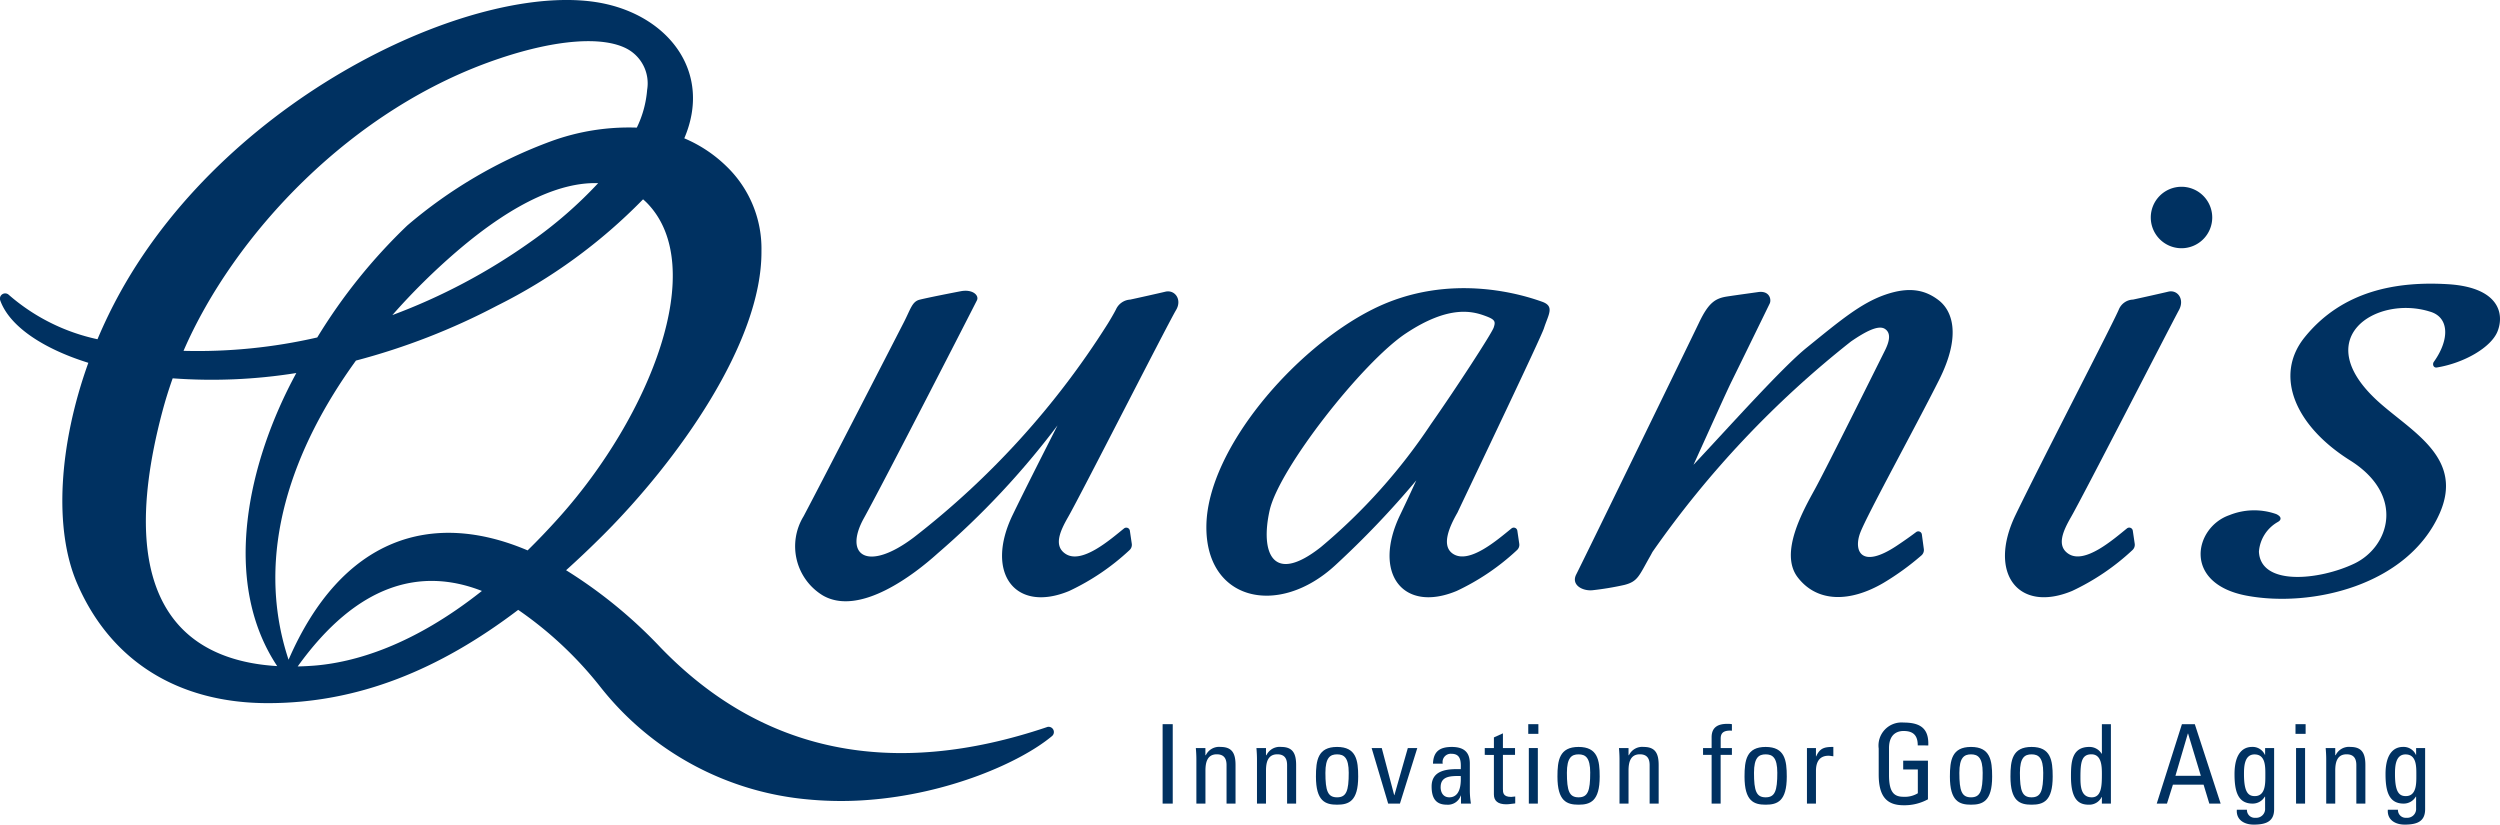 <svg id="グループ_24084" data-name="グループ 24084" xmlns="http://www.w3.org/2000/svg" width="230.491" height="76.026" viewBox="0 0 230.491 76.026">
  <g id="グループ_24083" data-name="グループ 24083" transform="translate(0 0)">
    <g id="グループ_24081" data-name="グループ 24081" transform="translate(0 0)">
      <path id="パス_53531" data-name="パス 53531" d="M371.7,181.7c-.465.115-2.823.641-3.236.727a1.537,1.537,0,0,0-1.306.9c-.185.367-.557,1-.768,1.336a76.484,76.484,0,0,1-17.872,19.687c-4.3,3.249-6.49,1.639-4.609-1.762s10.082-19.4,10.429-20.1c.213-.433-.375-1.047-1.5-.832-1.217.233-3.057.6-3.77.775s-.826.833-1.485,2.116-7.4,14.406-9.229,17.857a5.3,5.3,0,0,0,1.775,7.3c3.4,1.962,8.453-1.952,10.587-3.881a75.419,75.419,0,0,0,11.052-11.8c-1.608,3.163-3.191,6.295-4.14,8.259-2.586,5.355.239,9.075,5.21,7.01a21.514,21.514,0,0,0,5.562-3.766.661.661,0,0,0,.212-.59l-.177-1.2a.332.332,0,0,0-.535-.212c-1.279,1.03-3.881,3.319-5.383,2.352-1.142-.735-.515-2.111.224-3.4,1.19-2.083,9.158-17.748,9.954-19.087C373.277,182.41,372.57,181.484,371.7,181.7Z" transform="translate(-264.266 -154.805)" fill="#003161"/>
      <path id="パス_53532" data-name="パス 53532" d="M524.075,181.73c-.465.115-2.823.641-3.236.727a1.476,1.476,0,0,0-1.306.9c-.557,1.335-7.107,13.944-9.526,18.954-2.586,5.355.239,9.075,5.21,7.01a21.506,21.506,0,0,0,5.563-3.766.661.661,0,0,0,.212-.59l-.177-1.2a.332.332,0,0,0-.536-.212c-1.279,1.03-3.88,3.319-5.382,2.352-1.142-.735-.516-2.111.224-3.4,1.191-2.083,9.185-17.676,9.954-19.087C525.613,182.421,524.943,181.515,524.075,181.73Z" transform="translate(-324.179 -154.837)" fill="#003161"/>
      <path id="パス_53533" data-name="パス 53533" d="M535.362,169.7a2.833,2.833,0,1,0-2.831,2.837A2.836,2.836,0,0,0,535.362,169.7Z" transform="translate(-331.402 -149.651)" fill="#003161"/>
      <path id="パス_53534" data-name="パス 53534" d="M426.792,182.495c-1.389-.492-8.426-2.915-15.636.709S396,196.058,395.845,203.064s6.625,8.59,11.892,3.719a83.907,83.907,0,0,0,7.46-7.816s-.842,1.836-1.492,3.186c-2.58,5.359.239,9.075,5.21,7.01a21.52,21.52,0,0,0,5.563-3.766.661.661,0,0,0,.211-.59l-.177-1.2a.332.332,0,0,0-.535-.212c-1.279,1.03-3.881,3.319-5.383,2.352-1.142-.735-.346-2.511.394-3.8,1.718-3.63,7.694-16.127,7.974-16.995C427.378,183.664,427.977,182.915,426.792,182.495Zm-4.461,2.385c-.188.555-3.512,5.663-5.791,8.91A52.981,52.981,0,0,1,406.4,205.117c-4.5,3.55-5.588.455-4.723-3.394s8.573-13.666,12.563-16.31,6.16-2.046,7.371-1.588C422.468,184.146,422.519,184.326,422.331,184.88Z" transform="translate(-284.619 -154.678)" fill="#003161"/>
      <path id="パス_53535" data-name="パス 53535" d="M481.6,182.443c-1.181-.9-2.609-1.289-4.88-.513s-4.214,2.415-7.289,4.906c-2.248,1.821-6.952,7.082-10.422,10.79,1.555-3.416,3.036-6.729,3.518-7.7.978-1.983,3.388-6.919,3.51-7.174.174-.364-.015-1.2-1.06-1.053-1.1.158-1.313.178-2.814.4-1.125.167-1.744.539-2.64,2.411S449,206.153,448.195,207.737c-.492.969.587,1.548,1.512,1.451a26.81,26.81,0,0,0,2.916-.485c1.256-.316,1.354-.83,2.369-2.614.069-.12.148-.267.232-.426a91.1,91.1,0,0,1,18.305-19.409c1.3-.891,2.515-1.549,3.12-1.162s.421,1.17.006,2-5.36,10.784-6.453,12.777-3.3,5.89-1.589,8.128c1.8,2.347,4.836,2.32,7.918.512a24.552,24.552,0,0,0,3.492-2.53.659.659,0,0,0,.221-.59l-.181-1.34a.331.331,0,0,0-.529-.22c-.474.358-1.06.776-1.791,1.262-3.3,2.195-4,.453-3.353-1.224s5.124-9.809,7.261-14.067S482.786,183.345,481.6,182.443Z" transform="translate(-302.874 -154.772)" fill="#003161"/>
      <path id="パス_53536" data-name="パス 53536" d="M559.545,180.657c-4.656-.277-9.7.566-13.2,4.908-2.81,3.494-.924,8.122,4.2,11.339s3.626,7.979.372,9.521-8.635,2.069-8.778-1.115a3.444,3.444,0,0,1,1.755-2.737c.157-.092.246-.193.236-.332-.009-.115-.1-.245-.391-.387a6.123,6.123,0,0,0-4.333.1c-3.225,1.122-4.349,6.3,1.6,7.42s14.834-.917,17.788-7.571c2.238-5.042-2.374-7.443-5.453-10.144-6.82-5.982-.394-10.025,4.545-8.478,1.8.5,1.862,2.551.39,4.62a.379.379,0,0,0-.04.4.289.289,0,0,0,.315.135c2.456-.4,5-1.827,5.593-3.343C564.8,183.315,564.2,180.935,559.545,180.657Z" transform="translate(-333.874 -154.456)" fill="#003161"/>
      <path id="パス_53537" data-name="パス 53537" d="M321.385,207.439c-14.288,4.825-26.278,2.354-35.637-7.348a43.716,43.716,0,0,0-8.7-7.115q1.718-1.545,3.434-3.259c6.766-6.764,14.642-17.679,14.579-26.182a10.541,10.541,0,0,0-3.208-7.78,12.54,12.54,0,0,0-3.907-2.6c2.543-5.945-1.257-11.042-7.222-12.383-11.176-2.517-34.509,8-44.8,26.615a44.6,44.6,0,0,0-2.078,4.293,18.289,18.289,0,0,1-8.174-4.09.484.484,0,0,0-.793.511c.706,1.98,2.993,3.813,6.439,5.163q.8.311,1.683.589c-2.718,7.555-3.207,15.3-1.037,20.331,3.122,7.236,9.4,11.047,17.594,11.046,8.313,0,15.8-3.076,23.074-8.6a34.653,34.653,0,0,1,7.574,7.1,27.485,27.485,0,0,0,19.235,10.386,32.245,32.245,0,0,0,5.365.046c7.5-.547,14.155-3.485,17.039-5.892a.484.484,0,0,0-.466-.831ZM276.409,188.1c-.985,1.1-1.954,2.111-2.907,3.047-8.839-3.761-17.137-1.2-22.04,10.081-3.262-9.836.436-19.609,6.212-27.581a61.664,61.664,0,0,0,13-5.056,49.888,49.888,0,0,0,13.47-9.811c.142.12.262.234.362.334C290.266,165,284.789,178.744,276.409,188.1Zm-15.375-18.65a59.965,59.965,0,0,1,5.894-5.832c5.758-4.948,9.921-6.334,12.777-6.334.1,0,.2,0,.3.005a39.264,39.264,0,0,1-6.214,5.4A55.288,55.288,0,0,1,261.034,169.452Zm10.039-23.711c5.13-1.7,9.344-2.006,11.562-.852a3.614,3.614,0,0,1,1.886,3.8,9.71,9.71,0,0,1-.952,3.483,20.914,20.914,0,0,0-7.909,1.257,43.5,43.5,0,0,0-13.253,7.765,50.9,50.9,0,0,0-8.3,10.323,49.211,49.211,0,0,1-12.329,1.234C246.392,162.1,257.272,150.3,271.073,145.741ZM241.1,197.767c-3.23-3.882-3.662-10.4-1.285-19.379q.415-1.567.962-3.105a49.229,49.229,0,0,0,11.4-.489c-4.471,8.213-6.952,19.215-1.764,27.02C247.088,201.619,243.488,200.633,241.1,197.767Zm12.642,4.01c-.462.035-.944.059-1.439.07,5.5-7.656,11.367-9.162,16.984-6.961C262.905,199.944,257.513,201.49,253.744,201.778Z" transform="translate(-224.857 -140.403)" fill="#003161"/>
    </g>
    <g id="グループ_24082" data-name="グループ 24082" transform="translate(107.189 66.614)">
      <path id="パス_53538" data-name="パス 53538" d="M390.573,250.367h-.933v-7.323h.933Z" transform="translate(-389.64 -242.892)" fill="#003161"/>
      <path id="パス_53539" data-name="パス 53539" d="M397.181,251.494v-3.549c0-.548-.193-.995-.9-.995-.913,0-1.045.811-1.045,1.511v3.033H394.4v-4.056c0-.355-.02-.71-.05-1.065h.882v.659h.04a1.351,1.351,0,0,1,1.369-.76c1.1,0,1.369.659,1.369,1.674v3.549Z" transform="translate(-391.287 -244.02)" fill="#003161"/>
      <path id="パス_53540" data-name="パス 53540" d="M405.762,251.494v-3.549c0-.548-.193-.995-.9-.995-.913,0-1.045.811-1.045,1.511v3.033h-.831v-4.056c0-.355-.02-.71-.051-1.065h.882v.659h.041a1.349,1.349,0,0,1,1.369-.76c1.1,0,1.369.659,1.369,1.674v3.549Z" transform="translate(-394.286 -244.02)" fill="#003161"/>
      <path id="パス_53541" data-name="パス 53541" d="M411.371,249.01c0-1.5.172-2.739,1.948-2.739s1.947,1.237,1.947,2.739c0,2.262-.862,2.586-1.947,2.586S411.371,251.271,411.371,249.01Zm3.023-.355c0-1.4-.436-1.7-1.075-1.7s-1.075.3-1.075,1.7c0,1.663.213,2.262,1.075,2.262S414.394,250.318,414.394,248.654Z" transform="translate(-397.235 -244.02)" fill="#003161"/>
      <path id="パス_53542" data-name="パス 53542" d="M419.266,246.427h.933l1.146,4.341h.02l1.237-4.341h.873l-1.6,5.122h-1.085Z" transform="translate(-399.995 -244.074)" fill="#003161"/>
      <path id="パス_53543" data-name="パス 53543" d="M430.475,250.754h-.02a1.253,1.253,0,0,1-1.288.842c-1.085,0-1.4-.7-1.4-1.683,0-1.552,1.521-1.623,2.688-1.592.02-.68.031-1.419-.862-1.419a.757.757,0,0,0-.8.912h-.9c.04-1.146.649-1.542,1.734-1.542,1.318,0,1.663.68,1.663,1.542v2.465a8.063,8.063,0,0,0,.1,1.217h-.913Zm-1.877-.781c0,.5.244.943.8.943.507,0,1.136-.314,1.055-1.968C429.664,248.959,428.6,248.888,428.6,249.973Z" transform="translate(-402.966 -244.02)" fill="#003161"/>
      <path id="パス_53544" data-name="パス 53544" d="M436.144,245.7v-.984l.831-.375V245.7h1.116v.628h-1.116v3.134c0,.325,0,.741.76.741.061,0,.193-.021.375-.04v.638c-.274.021-.548.082-.821.082-.791,0-1.146-.325-1.146-.913v-3.641H435.3V245.7Z" transform="translate(-405.6 -243.344)" fill="#003161"/>
      <path id="パス_53545" data-name="パス 53545" d="M441.464,243.044h.933v.892h-.933Zm.883,7.323h-.831v-5.122h.831Z" transform="translate(-407.753 -242.892)" fill="#003161"/>
      <path id="パス_53546" data-name="パス 53546" d="M445.6,249.01c0-1.5.172-2.739,1.947-2.739s1.948,1.237,1.948,2.739c0,2.262-.863,2.586-1.948,2.586S445.6,251.271,445.6,249.01Zm3.022-.355c0-1.4-.436-1.7-1.075-1.7s-1.075.3-1.075,1.7c0,1.663.213,2.262,1.075,2.262S448.62,250.318,448.62,248.654Z" transform="translate(-409.198 -244.02)" fill="#003161"/>
      <path id="パス_53547" data-name="パス 53547" d="M457.147,251.494v-3.549c0-.548-.192-.995-.9-.995-.913,0-1.045.811-1.045,1.511v3.033h-.832v-4.056c0-.355-.019-.71-.05-1.065h.882v.659h.04a1.351,1.351,0,0,1,1.369-.76c1.1,0,1.369.659,1.369,1.674v3.549Z" transform="translate(-412.246 -244.02)" fill="#003161"/>
      <path id="パス_53548" data-name="パス 53548" d="M467.028,245.228v-.994c0-1.034.73-1.237,1.471-1.237a2.11,2.11,0,0,1,.4.031v.6c-.882-.061-1.034.314-1.034.73v.872h1.034v.628H467.86v4.494h-.832v-4.494h-.79v-.628Z" transform="translate(-416.412 -242.875)" fill="#003161"/>
      <path id="パス_53549" data-name="パス 53549" d="M472.117,249.01c0-1.5.172-2.739,1.947-2.739s1.948,1.237,1.948,2.739c0,2.262-.862,2.586-1.948,2.586S472.117,251.271,472.117,249.01Zm3.022-.355c0-1.4-.436-1.7-1.075-1.7s-1.074.3-1.074,1.7c0,1.663.212,2.262,1.074,2.262S475.139,250.318,475.139,248.654Z" transform="translate(-418.467 -244.02)" fill="#003161"/>
      <path id="パス_53550" data-name="パス 53550" d="M481.794,247.143h.021c.344-.781.771-.872,1.583-.872v.863l-.224-.031a1.48,1.48,0,0,0-.223-.02c-.922,0-1.156.7-1.156,1.389v3.023h-.831v-5.122h.831Z" transform="translate(-421.559 -244.02)" fill="#003161"/>
      <path id="パス_53551" data-name="パス 53551" d="M494.733,244.92c0-.863-.355-1.329-1.3-1.329-.294,0-1.349.051-1.349,1.583v2.474c0,1.6.467,2.009,1.349,2.009a2.315,2.315,0,0,0,1.308-.325v-2.191h-1.349v-.812h2.282v3.56a4.51,4.51,0,0,1-2.241.548c-1.552,0-2.3-.8-2.3-2.83v-2.4a2.125,2.125,0,0,1,2.3-2.394c1.582,0,2.333.578,2.271,2.11Z" transform="translate(-425.113 -242.81)" fill="#003161"/>
      <path id="パス_53552" data-name="パス 53552" d="M501.226,249.01c0-1.5.172-2.739,1.947-2.739s1.948,1.237,1.948,2.739c0,2.262-.862,2.586-1.948,2.586S501.226,251.271,501.226,249.01Zm3.022-.355c0-1.4-.436-1.7-1.075-1.7s-1.075.3-1.075,1.7c0,1.663.213,2.262,1.075,2.262S504.248,250.318,504.248,248.654Z" transform="translate(-428.641 -244.02)" fill="#003161"/>
      <path id="パス_53553" data-name="パス 53553" d="M509.807,249.01c0-1.5.172-2.739,1.947-2.739s1.948,1.237,1.948,2.739c0,2.262-.862,2.586-1.948,2.586S509.807,251.271,509.807,249.01Zm3.022-.355c0-1.4-.436-1.7-1.075-1.7s-1.074.3-1.074,1.7c0,1.663.212,2.262,1.074,2.262S512.829,250.318,512.829,248.654Z" transform="translate(-431.64 -244.02)" fill="#003161"/>
      <path id="パス_53554" data-name="パス 53554" d="M521.236,243.044h.832v7.323h-.832v-.609h-.02a1.269,1.269,0,0,1-1.177.71c-.822,0-1.653-.325-1.653-2.577,0-1.278.04-2.748,1.694-2.748a1.3,1.3,0,0,1,1.127.619h.029Zm-.963,2.779c-.892,0-1.014.71-1.014,2.08,0,.77,0,1.886,1.044,1.886.933,0,.933-1.156.933-2.191C521.236,246.918,521.2,245.823,520.273,245.823Z" transform="translate(-434.639 -242.892)" fill="#003161"/>
      <path id="パス_53555" data-name="パス 53555" d="M532.863,243.044h1.187l2.383,7.323h-1.045l-.528-1.744h-2.829l-.548,1.744h-.943Zm.567.862h-.02l-1.146,3.9h2.343Z" transform="translate(-438.886 -242.892)" fill="#003161"/>
      <path id="パス_53556" data-name="パス 53556" d="M544.387,246.372h.831v5.639c0,1.146-.76,1.42-1.886,1.42-.852,0-1.623-.426-1.552-1.369h.933a.713.713,0,0,0,.781.74.818.818,0,0,0,.892-.882v-1.065h-.031a1.278,1.278,0,0,1-1.125.639c-1.389,0-1.663-1.2-1.663-2.718,0-2.353,1.186-2.506,1.6-2.506a1.236,1.236,0,0,1,1.2.73h.019Zm-.974.588c-.943,0-.974,1.136-.974,1.816,0,1.642.376,2.028.995,2.028,1,0,.974-1.186.974-1.9C544.408,248.148,544.458,246.961,543.413,246.961Z" transform="translate(-442.741 -244.02)" fill="#003161"/>
      <path id="パス_53557" data-name="パス 53557" d="M550.21,243.044h.933v.892h-.933Zm.883,7.323h-.832v-5.122h.832Z" transform="translate(-445.762 -242.892)" fill="#003161"/>
      <path id="パス_53558" data-name="パス 53558" d="M557.313,251.494v-3.549c0-.548-.192-.995-.9-.995-.913,0-1.045.811-1.045,1.511v3.033h-.832v-4.056c0-.355-.019-.71-.05-1.065h.882v.659h.04a1.351,1.351,0,0,1,1.369-.76c1.1,0,1.369.659,1.369,1.674v3.549Z" transform="translate(-447.256 -244.02)" fill="#003161"/>
      <path id="パス_53559" data-name="パス 53559" d="M565.79,246.372h.831v5.639c0,1.146-.76,1.42-1.886,1.42-.852,0-1.623-.426-1.552-1.369h.933a.713.713,0,0,0,.781.74.818.818,0,0,0,.892-.882v-1.065h-.03a1.28,1.28,0,0,1-1.126.639c-1.389,0-1.663-1.2-1.663-2.718,0-2.353,1.186-2.506,1.6-2.506a1.236,1.236,0,0,1,1.2.73h.02Zm-.974.588c-.943,0-.974,1.136-.974,1.816,0,1.642.376,2.028.995,2.028,1,0,.974-1.186.974-1.9C565.811,248.148,565.861,246.961,564.816,246.961Z" transform="translate(-450.222 -244.02)" fill="#003161"/>
    </g>
  </g>
</svg>
